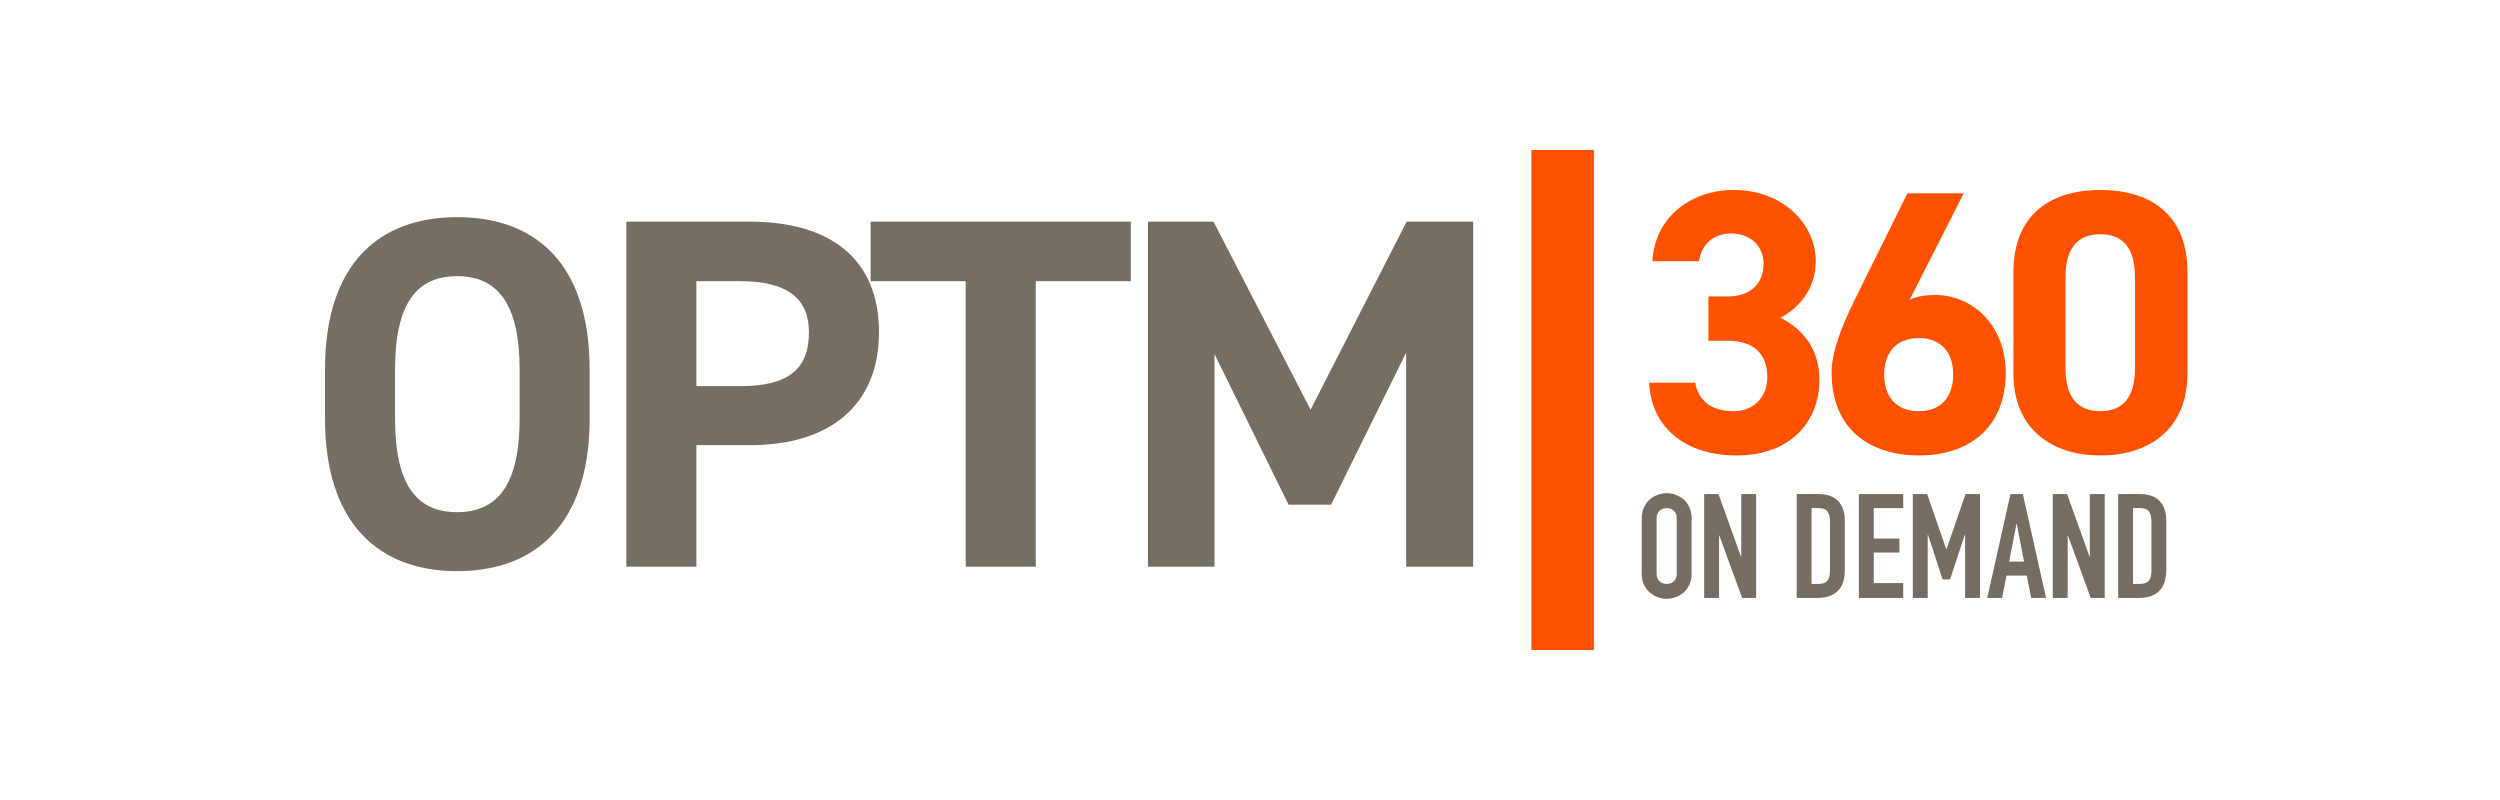 <?xml version="1.0" encoding="UTF-8"?>
<svg width="200px" height="64px" viewBox="0 0 200 64" version="1.1" xmlns="http://www.w3.org/2000/svg" xmlns:xlink="http://www.w3.org/1999/xlink">
    <title>optm-logo-64px</title>
    <g id="optm-logo-64px" stroke="none" stroke-width="1" fill="none" fill-rule="evenodd">
        <rect id="logocontainer-64px" x="0" y="0" width="200" height="64"></rect>
        <g id="optm360-logo" transform="translate(26, 12)">
            <g id="OPTM" transform="translate(0, 5.373)" fill="#756E63" fill-rule="nonzero">
                <path d="M21.172,16.12 L21.172,12.2 C21.172,3.68 16.81,0 10.566,0 C4.363,0 0,3.68 0,12.2 L0,16.12 C0,24.56 4.363,28.32 10.566,28.32 C16.81,28.32 21.172,24.56 21.172,16.12 Z M5.603,12.2 C5.603,6.92 7.324,4.72 10.566,4.72 C13.808,4.72 15.569,6.92 15.569,12.2 L15.569,16.12 C15.569,21.4 13.808,23.6 10.566,23.6 C7.324,23.6 5.603,21.4 5.603,16.12 L5.603,12.2 Z" id="O"></path>
                <path d="M33.993,18.24 C40.397,18.24 44.319,15.04 44.319,9.2 C44.319,3.28 40.357,0.36 33.993,0.36 L24.107,0.36 L24.107,27.96 L29.711,27.96 L29.711,18.24 L33.993,18.24 Z M29.711,13.52 L29.711,5.12 L33.193,5.12 C37.075,5.12 38.716,6.56 38.716,9.2 C38.716,12.16 37.075,13.52 33.193,13.52 L29.711,13.52 Z" id="P"></path>
                <polygon id="T" points="43.652 0.36 43.652 5.12 51.256 5.12 51.256 27.96 56.86 27.96 56.86 5.12 64.464 5.12 64.464 0.36"></polygon>
                <polygon id="M" points="71.081 0.36 65.838 0.36 65.838 27.96 71.161 27.96 71.161 10.96 77.085 23 80.487 23 86.49 10.84 86.49 27.96 91.853 27.96 91.853 0.36 86.53 0.36 78.846 15.4"></polygon>
            </g>
            <g id="360" transform="translate(105.928, 3.197)" fill="#FF5200" fill-rule="nonzero">
                <path d="M4.743,12.06 L6.274,12.06 C8.405,12.06 9.455,13.14 9.455,14.97 C9.455,16.5 8.435,17.7 6.754,17.7 C4.893,17.7 3.902,16.74 3.692,15.42 L0,15.42 C0.15,18.78 2.642,21.24 7.024,21.24 C11.287,21.24 13.628,18.54 13.628,15.18 C13.628,12.72 12.277,11.1 10.506,10.23 C11.887,9.48 13.328,8.04 13.328,5.7 C13.328,2.61 10.566,0 6.784,0 C3.212,0 0.42,2.31 0.27,5.7 L3.992,5.7 C4.172,4.41 5.103,3.48 6.574,3.48 C8.105,3.48 9.155,4.5 9.155,5.88 C9.155,7.62 7.985,8.52 6.274,8.52 L4.743,8.52 L4.743,12.06 Z" id="3"></path>
                <path d="M25.168,0.27 L20.665,0.27 L16.493,8.7 C15.322,11.07 14.602,12.99 14.602,14.61 C14.602,19.2 17.724,21.24 21.596,21.24 C25.438,21.24 28.53,19.17 28.53,14.58 C28.53,11.01 26.038,8.4 22.857,8.4 C22.106,8.4 21.476,8.49 20.845,8.79 L25.168,0.27 Z M18.804,14.76 C18.804,13.05 19.735,11.85 21.596,11.85 C23.397,11.85 24.327,13.05 24.327,14.76 C24.327,16.5 23.397,17.7 21.596,17.7 C19.735,17.7 18.804,16.5 18.804,14.76 Z" id="6"></path>
                <path d="M43.072,6.57 C43.072,1.74 39.83,0 36.108,0 C32.386,0 29.144,1.74 29.144,6.6 L29.144,14.64 C29.144,19.29 32.386,21.24 36.108,21.24 C39.83,21.24 43.072,19.29 43.072,14.64 L43.072,6.57 Z M38.869,6.96 L38.869,14.28 C38.869,16.5 37.969,17.7 36.108,17.7 C34.217,17.7 33.316,16.5 33.316,14.28 L33.316,6.96 C33.316,4.74 34.217,3.54 36.108,3.54 C37.969,3.54 38.869,4.74 38.869,6.96 Z" id="0"></path>
            </g>
            <g id="ON-DEMAND" transform="translate(105.338, 27.457)" fill="#756D62" fill-rule="nonzero">
                <path d="M0,2.03 C0,1.696 0.058,1.4 0.175,1.143 C0.292,0.887 0.447,0.673 0.642,0.502 C0.829,0.338 1.041,0.214 1.278,0.128 C1.516,0.043 1.755,0 1.996,0 C2.237,0 2.477,0.043 2.714,0.128 C2.951,0.214 3.167,0.338 3.362,0.502 C3.549,0.673 3.7,0.887 3.817,1.143 C3.934,1.4 3.992,1.696 3.992,2.03 L3.992,6.417 C3.992,6.767 3.934,7.066 3.817,7.315 C3.7,7.564 3.549,7.77 3.362,7.933 C3.167,8.104 2.951,8.233 2.714,8.318 C2.477,8.404 2.237,8.447 1.996,8.447 C1.755,8.447 1.516,8.404 1.278,8.318 C1.041,8.233 0.829,8.104 0.642,7.933 C0.447,7.77 0.292,7.564 0.175,7.315 C0.058,7.066 0,6.767 0,6.417 L0,2.03 Z M1.191,6.417 C1.191,6.704 1.27,6.916 1.43,7.053 C1.59,7.189 1.778,7.257 1.996,7.257 C2.214,7.257 2.403,7.189 2.562,7.053 C2.722,6.916 2.802,6.704 2.802,6.417 L2.802,2.03 C2.802,1.742 2.722,1.53 2.562,1.394 C2.403,1.258 2.214,1.19 1.996,1.19 C1.778,1.19 1.59,1.258 1.43,1.394 C1.27,1.53 1.191,1.742 1.191,2.03 L1.191,6.417 Z" id="O"></path>
                <polygon id="N" points="4.996 8.377 4.996 0.07 6.14 0.07 7.938 5.075 7.961 5.075 7.961 0.07 9.152 0.07 9.152 8.377 8.031 8.377 6.21 3.383 6.187 3.383 6.187 8.377"></polygon>
                <path d="M12.397,8.377 L12.397,0.07 L14.16,0.07 C14.845,0.07 15.364,0.257 15.718,0.63 C16.072,1.003 16.249,1.532 16.249,2.217 L16.249,6.102 C16.249,6.879 16.061,7.453 15.683,7.822 C15.306,8.192 14.763,8.377 14.055,8.377 L12.397,8.377 Z M13.588,1.19 L13.588,7.257 L14.137,7.257 C14.471,7.257 14.709,7.173 14.849,7.006 C14.989,6.839 15.059,6.576 15.059,6.218 L15.059,2.217 C15.059,1.89 14.993,1.637 14.86,1.458 C14.728,1.279 14.487,1.19 14.137,1.19 L13.588,1.19 Z" id="D"></path>
                <polygon id="E" points="17.37 8.377 17.37 0.07 20.919 0.07 20.919 1.19 18.561 1.19 18.561 3.628 20.615 3.628 20.615 4.748 18.561 4.748 18.561 7.187 20.919 7.187 20.919 8.377"></polygon>
                <polygon id="M" points="21.689 8.377 21.689 0.07 22.833 0.07 24.363 4.468 24.386 4.468 25.903 0.07 27.059 0.07 27.059 8.377 25.868 8.377 25.868 3.325 25.845 3.325 24.666 6.895 24.071 6.895 22.903 3.325 22.88 3.325 22.88 8.377"></polygon>
                <path d="M30.584,5.472 L30.001,2.462 L29.977,2.462 L29.394,5.472 L30.584,5.472 Z M27.643,8.377 L29.499,0.07 L30.491,0.07 L32.347,8.377 L31.156,8.377 L30.806,6.592 L29.184,6.592 L28.833,8.377 L27.643,8.377 Z" id="A"></path>
                <polygon id="N" points="32.884 8.377 32.884 0.07 34.028 0.07 35.826 5.075 35.849 5.075 35.849 0.07 37.04 0.07 37.04 8.377 35.919 8.377 34.098 3.383 34.075 3.383 34.075 8.377"></polygon>
                <path d="M38.114,8.377 L38.114,0.07 L39.877,0.07 C40.561,0.07 41.081,0.257 41.435,0.63 C41.789,1.003 41.966,1.532 41.966,2.217 L41.966,6.102 C41.966,6.879 41.777,7.453 41.4,7.822 C41.022,8.192 40.48,8.377 39.771,8.377 L38.114,8.377 Z M39.305,1.19 L39.305,7.257 L39.853,7.257 C40.188,7.257 40.425,7.173 40.565,7.006 C40.705,6.839 40.775,6.576 40.775,6.218 L40.775,2.217 C40.775,1.89 40.709,1.637 40.577,1.458 C40.445,1.279 40.203,1.19 39.853,1.19 L39.305,1.19 Z" id="D"></path>
            </g>
            <rect id="Rectangle" fill="#FF5200" x="96.509" y="0" width="5.003" height="40"></rect>
        </g>
    </g>
</svg>